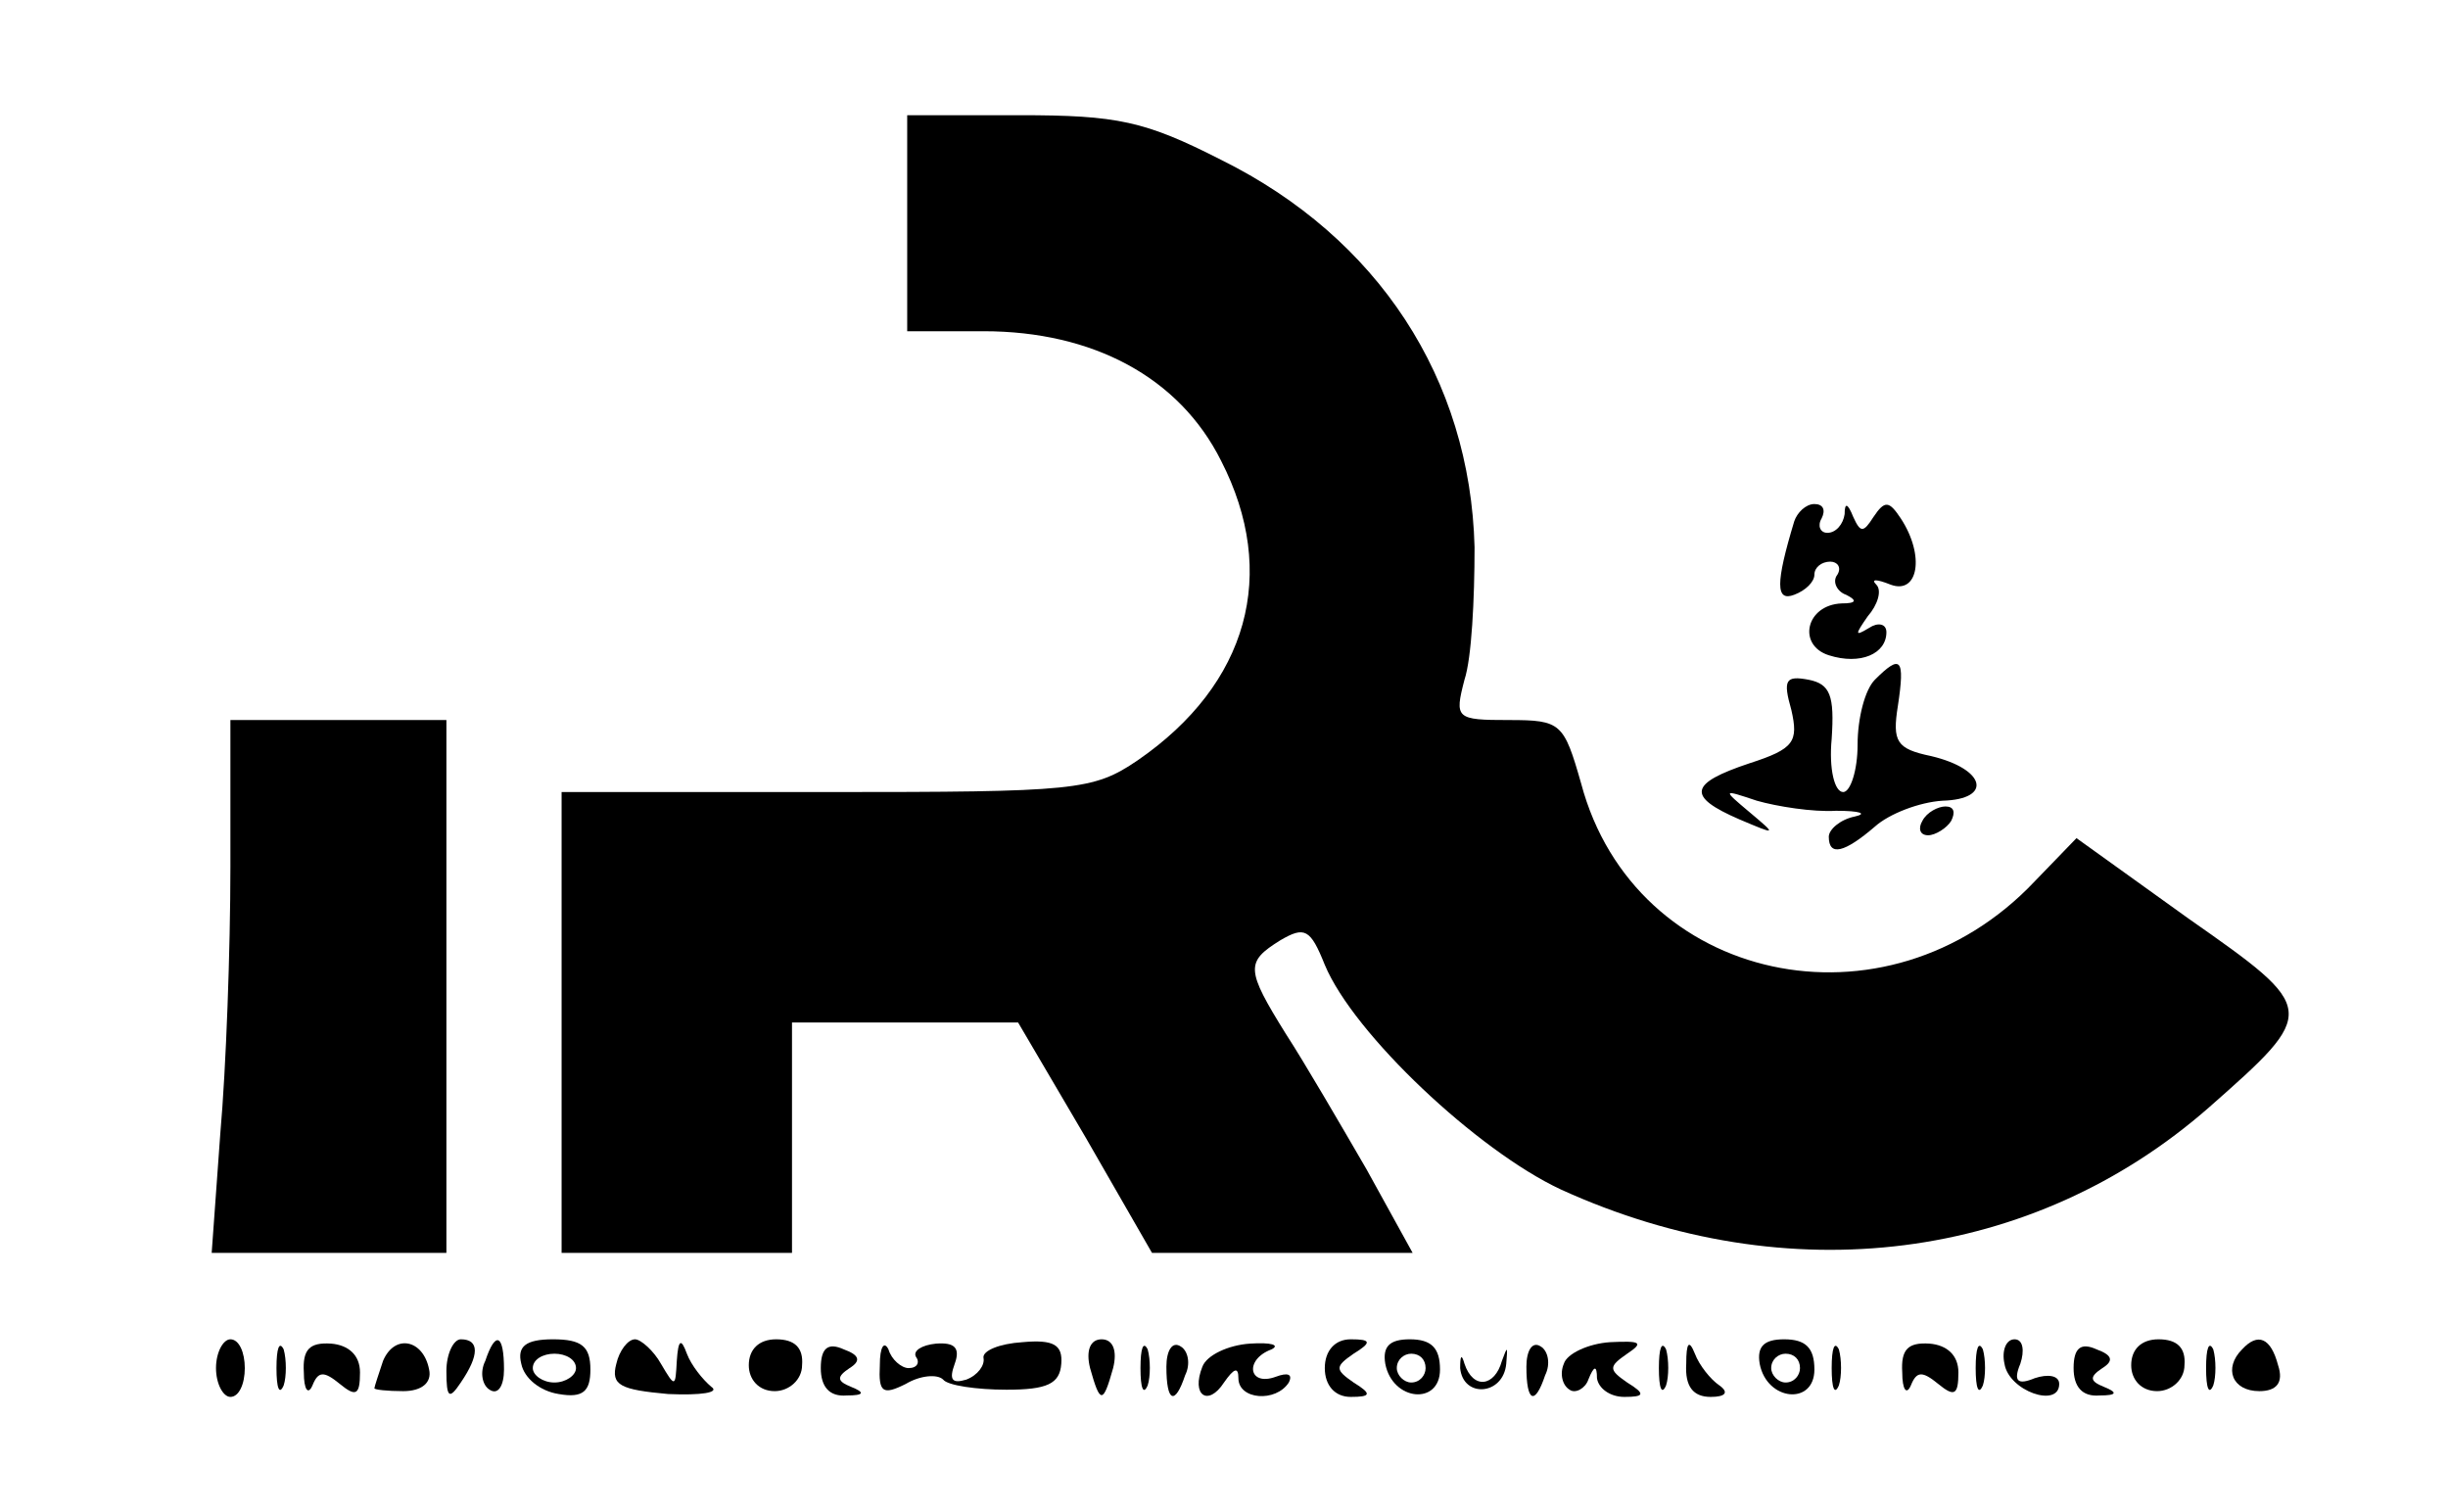 <?xml version="1.0" standalone="no"?>
<!DOCTYPE svg PUBLIC "-//W3C//DTD SVG 20010904//EN"
 "http://www.w3.org/TR/2001/REC-SVG-20010904/DTD/svg10.dtd">
<svg version="1.0" xmlns="http://www.w3.org/2000/svg"
 width="170pt" height="105pt" viewBox="0 0 170 105"
 preserveAspectRatio="xMidYMid meet">

<g transform="translate(0,105) scale(0.1,-0.1)"
fill="#000000" stroke="none">
<path d="M630 895 l0 -75 53 0 c76 0 136 -32 165 -90 40 -78 19 -155 -58 -208
-31 -21 -43 -22 -216 -22 l-184 0 0 -160 0 -160 80 0 80 0 0 80 0 80 79 0 78
0 47 -80 46 -80 91 0 90 0 -32 58 c-18 31 -43 74 -56 94 -28 45 -28 50 -4 65
17 10 21 8 31 -17 20 -48 106 -129 164 -156 158 -72 328 -50 450 57 76 67 76
68 -14 131 l-78 56 -29 -30 c-103 -109 -278 -71 -315 68 -12 42 -14 44 -50 44
-37 0 -38 1 -31 28 5 15 7 56 7 92 -3 117 -67 215 -176 269 -53 27 -72 31
-140 31 l-78 0 0 -75z"/>
<path d="M1246 688 c-13 -43 -13 -56 0 -51 8 3 14 9 14 14 0 5 5 9 11 9 5 0 8
-4 5 -9 -4 -5 0 -12 6 -14 8 -4 7 -6 -3 -6 -25 -1 -31 -29 -9 -36 22 -7 40 1
40 16 0 6 -6 7 -12 3 -10 -6 -10 -5 -1 8 7 8 10 18 6 22 -4 4 0 4 10 0 19 -7
24 20 7 46 -8 12 -11 13 -19 1 -7 -11 -9 -11 -14 0 -4 10 -6 10 -6 2 -1 -7 -6
-13 -12 -13 -5 0 -7 5 -4 10 3 6 1 10 -5 10 -6 0 -12 -6 -14 -12z"/>
<path d="M1302 578 c-7 -7 -12 -27 -12 -45 0 -18 -5 -33 -10 -33 -6 0 -10 16
-8 37 2 30 -1 38 -16 41 -16 3 -18 0 -12 -21 5 -22 2 -27 -29 -37 -42 -14 -44
-23 -7 -39 26 -11 26 -11 7 5 -19 16 -19 16 5 8 14 -4 39 -8 55 -7 17 0 22 -2
13 -4 -10 -2 -18 -9 -18 -14 0 -14 11 -11 32 7 10 9 31 17 47 18 35 1 30 22
-8 31 -24 5 -27 10 -23 35 5 33 2 36 -16 18z"/>
<path d="M160 448 c0 -57 -3 -140 -7 -185 l-6 -83 82 0 81 0 0 185 0 185 -75
0 -75 0 0 -102z"/>
<path d="M1335 480 c-3 -5 -2 -10 4 -10 5 0 13 5 16 10 3 6 2 10 -4 10 -5 0
-13 -4 -16 -10z"/>
<path d="M150 100 c0 -11 5 -20 10 -20 6 0 10 9 10 20 0 11 -4 20 -10 20 -5 0
-10 -9 -10 -20z"/>
<path d="M192 100 c0 -14 2 -19 5 -12 2 6 2 18 0 25 -3 6 -5 1 -5 -13z"/>
<path d="M211 97 c0 -12 3 -16 6 -9 4 10 8 10 19 1 11 -9 14 -8 14 8 0 12 -8
19 -20 20 -15 1 -20 -4 -19 -20z"/>
<path d="M266 105 c-3 -9 -6 -18 -6 -19 0 -1 9 -2 20 -2 13 0 20 6 18 15 -4
21 -24 25 -32 6z"/>
<path d="M310 98 c0 -19 2 -20 10 -8 13 19 13 30 0 30 -5 0 -10 -10 -10 -22z"/>
<path d="M337 105 c-4 -8 -2 -17 3 -20 6 -4 10 3 10 14 0 25 -6 27 -13 6z"/>
<path d="M362 103 c2 -10 13 -19 26 -21 17 -3 22 2 22 17 0 16 -6 21 -26 21
-19 0 -25 -5 -22 -17z m38 -3 c0 -5 -7 -10 -15 -10 -8 0 -15 5 -15 10 0 6 7
10 15 10 8 0 15 -4 15 -10z"/>
<path d="M428 103 c-4 -15 3 -18 36 -21 23 -1 36 1 30 5 -6 5 -14 15 -17 23
-4 11 -6 10 -7 -5 -1 -18 -1 -19 -11 -2 -5 9 -14 17 -18 17 -5 0 -11 -8 -13
-17z"/>
<path d="M520 102 c0 -10 7 -18 18 -18 10 0 19 8 19 18 1 12 -5 18 -18 18 -12
0 -19 -7 -19 -18z"/>
<path d="M570 100 c0 -13 6 -20 18 -19 12 0 13 2 3 6 -10 4 -10 7 -1 13 8 5 7
9 -4 13 -11 5 -16 1 -16 -13z"/>
<path d="M611 102 c-1 -19 2 -21 18 -13 10 6 22 7 26 3 3 -4 23 -7 44 -7 28 0
37 4 38 18 1 13 -5 17 -27 15 -16 -1 -28 -6 -27 -11 1 -5 -4 -12 -12 -15 -10
-3 -12 0 -8 11 4 11 0 15 -13 14 -10 -1 -16 -5 -14 -9 3 -4 1 -8 -5 -8 -5 0
-12 6 -14 13 -3 6 -6 2 -6 -11z"/>
<path d="M757 100 c7 -25 9 -25 16 0 3 12 0 20 -8 20 -8 0 -11 -8 -8 -20z"/>
<path d="M792 100 c0 -14 2 -19 5 -12 2 6 2 18 0 25 -3 6 -5 1 -5 -13z"/>
<path d="M810 101 c0 -25 6 -27 13 -6 4 8 2 17 -3 20 -6 4 -10 -3 -10 -14z"/>
<path d="M835 101 c-8 -20 4 -28 15 -11 7 10 10 11 10 3 0 -15 26 -17 35 -3 3
6 -1 7 -9 4 -19 -7 -22 12 -3 19 6 3 0 5 -15 4 -15 -1 -30 -8 -33 -16z"/>
<path d="M920 100 c0 -12 7 -20 18 -20 14 0 15 2 2 10 -13 9 -13 11 0 20 13 8
12 10 -2 10 -11 0 -18 -8 -18 -20z"/>
<path d="M962 103 c5 -26 38 -29 38 -4 0 15 -6 21 -21 21 -14 0 -19 -5 -17
-17z m28 -3 c0 -5 -4 -10 -10 -10 -5 0 -10 5 -10 10 0 6 5 10 10 10 6 0 10 -4
10 -10z"/>
<path d="M1014 100 c2 -21 30 -19 32 3 1 12 1 13 -3 2 -5 -18 -20 -20 -26 -2
-2 7 -3 6 -3 -3z"/>
<path d="M1060 101 c0 -25 6 -27 13 -6 4 8 2 17 -3 20 -6 4 -10 -3 -10 -14z"/>
<path d="M1086 103 c-3 -7 -1 -15 4 -18 4 -3 11 1 13 7 4 10 6 10 6 1 1 -7 9
-13 19 -13 14 0 15 2 2 10 -13 9 -13 11 0 20 12 8 9 9 -12 8 -15 -1 -30 -8
-32 -15z"/>
<path d="M1152 100 c0 -14 2 -19 5 -12 2 6 2 18 0 25 -3 6 -5 1 -5 -13z"/>
<path d="M1171 103 c-1 -16 5 -23 17 -23 10 0 13 3 6 8 -6 4 -14 14 -17 22 -4
10 -6 8 -6 -7z"/>
<path d="M1222 103 c5 -26 38 -29 38 -4 0 15 -6 21 -21 21 -14 0 -19 -5 -17
-17z m28 -3 c0 -5 -4 -10 -10 -10 -5 0 -10 5 -10 10 0 6 5 10 10 10 6 0 10 -4
10 -10z"/>
<path d="M1272 100 c0 -14 2 -19 5 -12 2 6 2 18 0 25 -3 6 -5 1 -5 -13z"/>
<path d="M1321 97 c0 -12 3 -16 6 -9 4 10 8 10 19 1 11 -9 14 -8 14 8 0 12 -8
19 -20 20 -15 1 -20 -4 -19 -20z"/>
<path d="M1372 100 c0 -14 2 -19 5 -12 2 6 2 18 0 25 -3 6 -5 1 -5 -13z"/>
<path d="M1392 103 c3 -19 38 -31 38 -14 0 6 -8 7 -17 4 -12 -5 -15 -2 -10 10
3 9 2 17 -4 17 -6 0 -9 -8 -7 -17z"/>
<path d="M1440 100 c0 -13 6 -20 18 -19 12 0 13 2 3 6 -10 4 -10 7 -1 13 8 5
7 9 -4 13 -11 5 -16 1 -16 -13z"/>
<path d="M1480 102 c0 -10 7 -18 18 -18 10 0 19 8 19 18 1 12 -5 18 -18 18
-12 0 -19 -7 -19 -18z"/>
<path d="M1532 100 c0 -14 2 -19 5 -12 2 6 2 18 0 25 -3 6 -5 1 -5 -13z"/>
<path d="M1557 113 c-13 -13 -7 -29 12 -29 12 0 17 6 13 18 -5 19 -14 23 -25
11z"/>
</g>
</svg>
